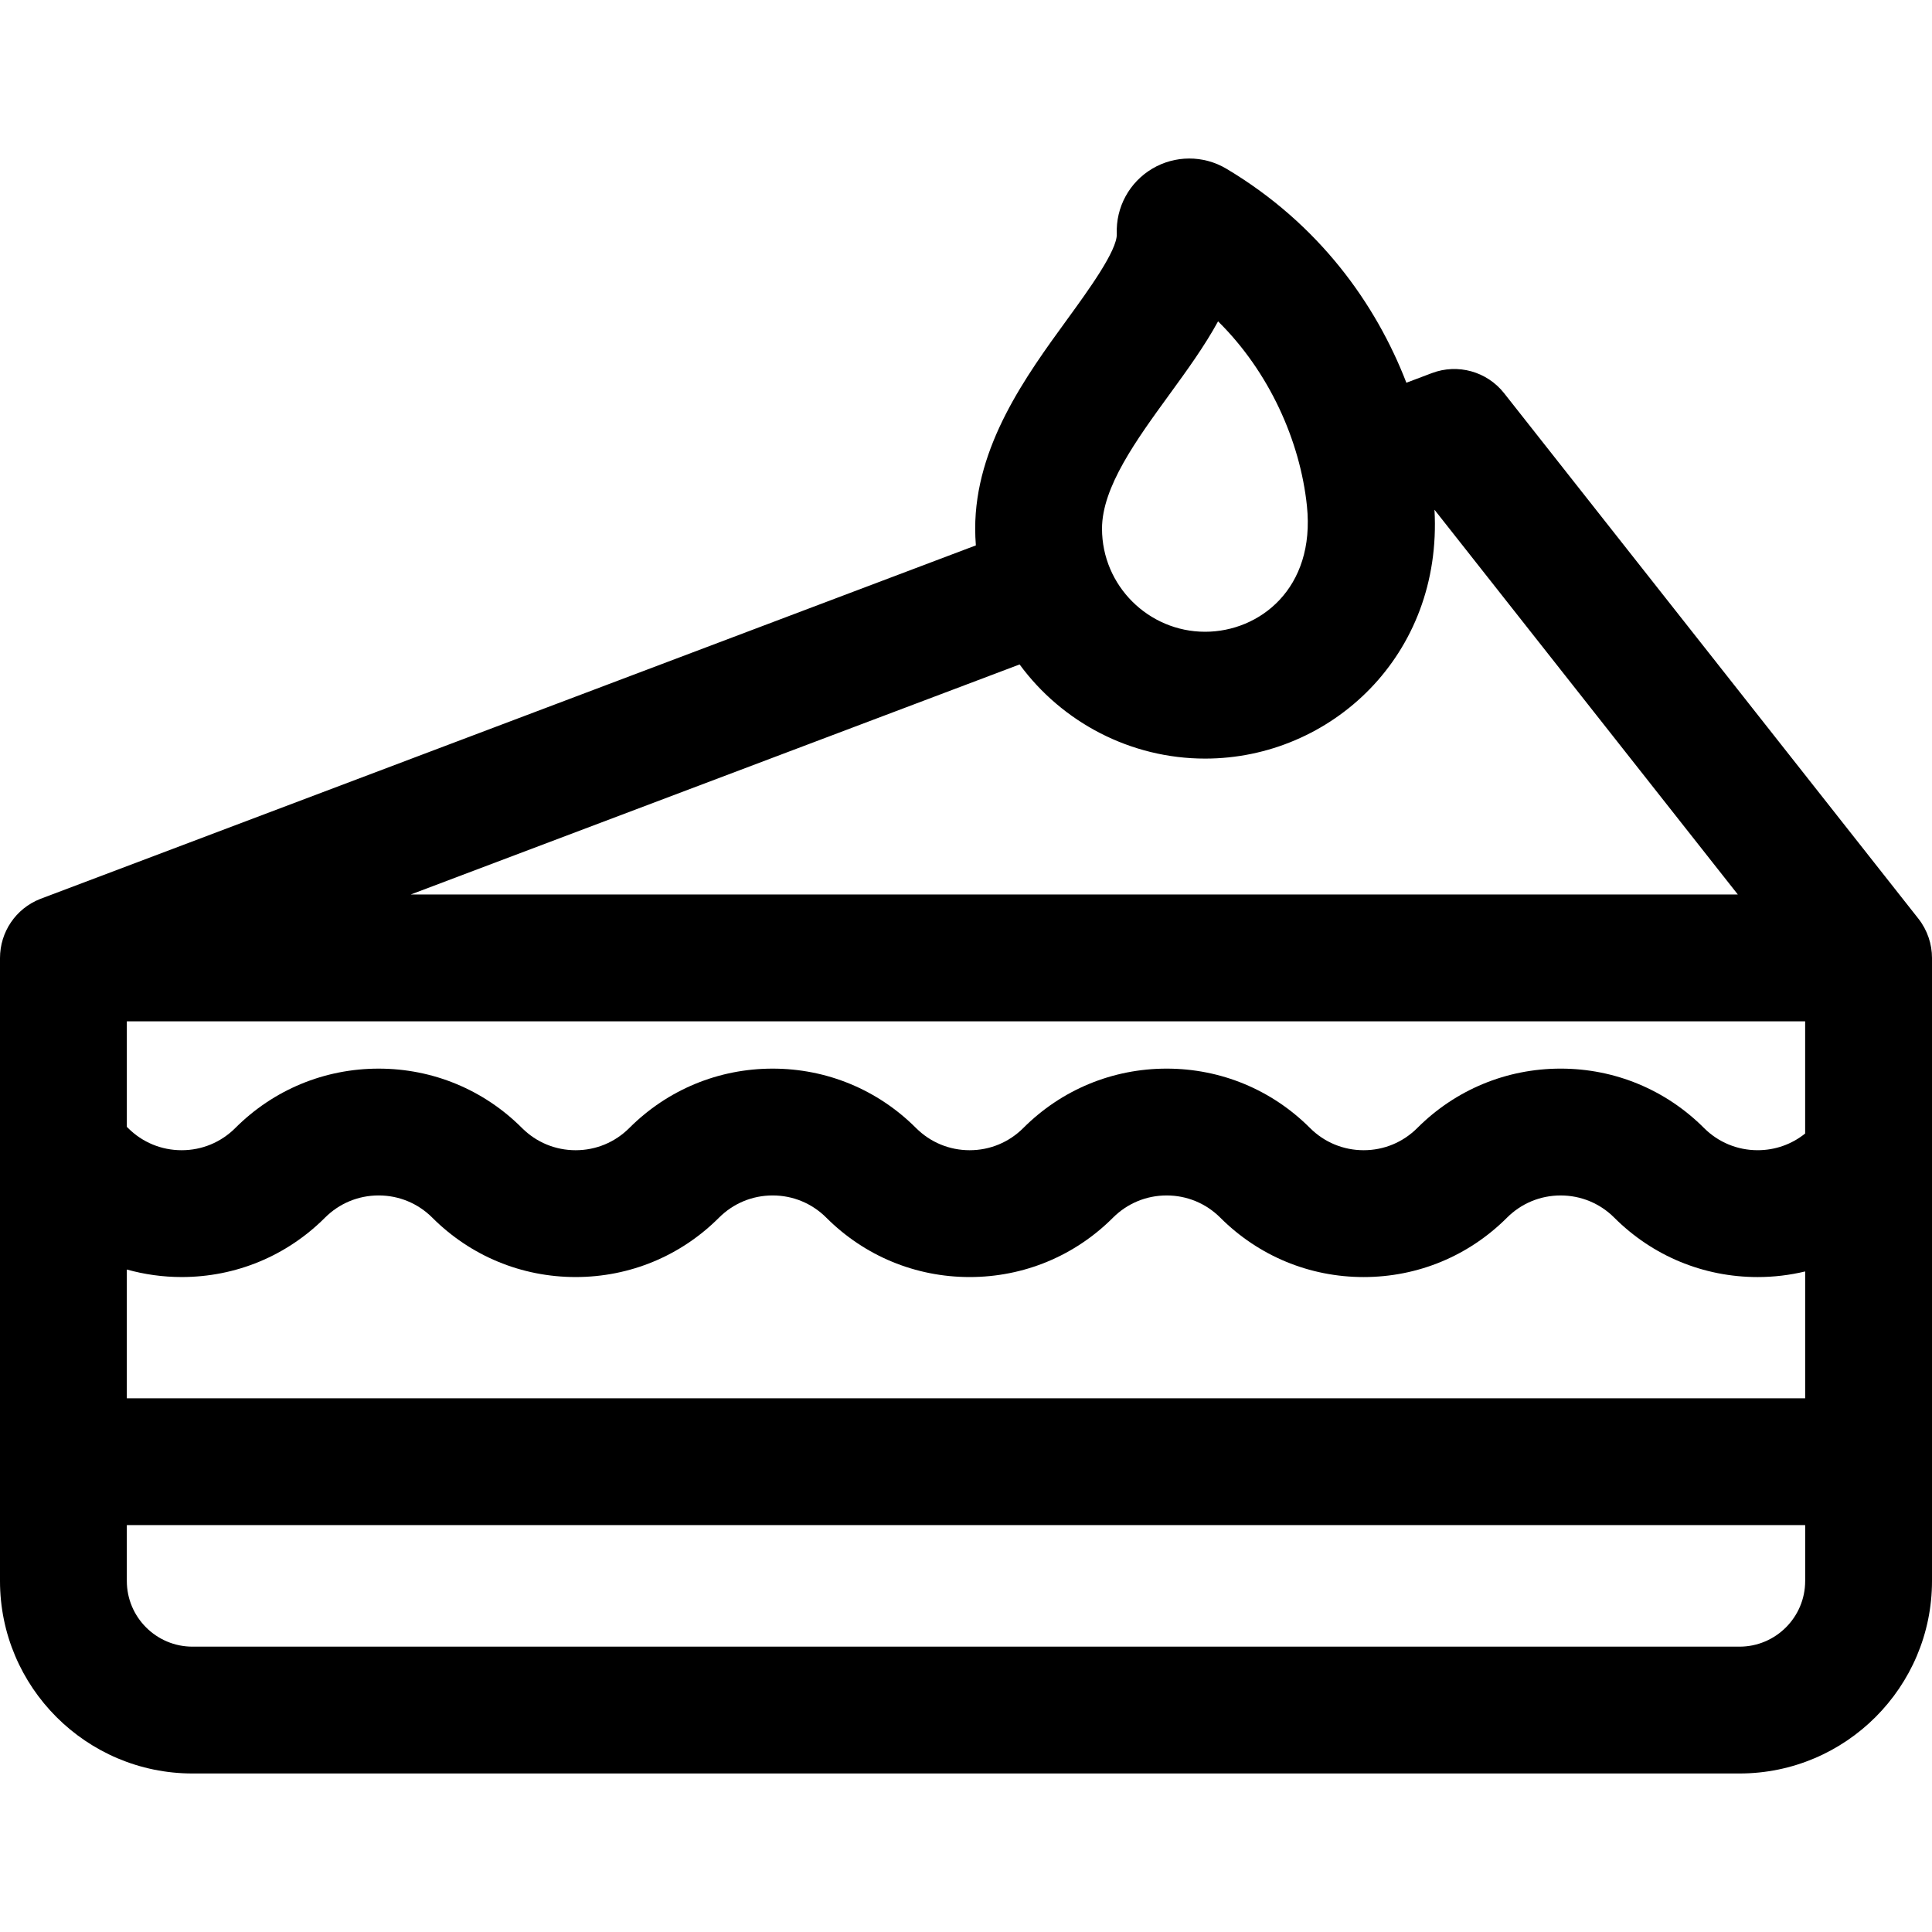 <?xml version="1.0" encoding="iso-8859-1"?>
<!-- Uploaded to: SVG Repo, www.svgrepo.com, Generator: SVG Repo Mixer Tools -->
<svg fill="#000000" height="800px" width="800px" version="1.1" id="Layer_1" xmlns="http://www.w3.org/2000/svg" xmlns:xlink="http://www.w3.org/1999/xlink" 
	 viewBox="0 0 512 512" xml:space="preserve">
<g>
	<g>
		<path d="M508.391,243.452L398.598,104.193c-4.537-5.754-12.277-7.907-19.137-5.316l-6.756,2.552
			c-8.055-20.829-23.075-42.025-47.685-56.708c-6.157-3.669-13.698-3.555-19.653-0.023c-6.08,3.605-9.684,10.232-9.406,17.286
			c0.168,4.355-7.565,14.989-13.212,22.753c-10.834,14.896-24.316,33.436-24.316,55.365c0,1.493,0.073,2.968,0.179,4.434
			c-2.336,0.883-247.035,93.326-247.993,93.708C4.17,240.804,0,246.991,0,253.904V418.98c0,28.128,22.884,51.011,51.012,51.011
			h409.977c28.128,0,51.011-22.883,51.011-51.011c0-8.394,0-156.843,0-165.124C512,250.236,510.797,246.503,508.391,243.452z
			 M309.933,104.505c4.586-6.304,9.242-12.707,12.868-19.346c13.518,13.333,21.755,31.657,23.549,48.932
			c2.277,21.872-12.571,33.332-26.985,33.332c-14.985,0-27.321-12.203-27.321-27.321
			C292.044,129.101,301.138,116.598,309.933,104.505z M270.205,176.086c11.271,15.353,29.426,24.948,49.16,24.948
			c33.299,0,62.972-27.311,60.788-65.949l80.392,101.968H108.837L270.205,176.086z M33.611,336.435
			c4.672,1.304,9.547,1.993,14.53,1.993c14.349,0,27.841-5.588,37.986-15.734c3.799-3.798,8.849-5.89,14.221-5.89
			c5.372,0,10.422,2.092,14.22,5.891c10.147,10.146,23.637,15.734,37.987,15.734s27.84-5.588,37.986-15.734
			c3.799-3.798,8.849-5.89,14.221-5.89c5.372,0,10.422,2.092,14.22,5.891c10.147,10.146,23.637,15.734,37.987,15.734
			c14.349,0,27.84-5.588,37.986-15.734c3.799-3.798,8.849-5.89,14.221-5.89c5.371,0,10.422,2.092,14.22,5.891
			c10.147,10.146,23.637,15.734,37.987,15.734c14.349,0,27.84-5.588,37.986-15.734c3.799-3.798,8.849-5.89,14.221-5.89
			c5.371,0,10.422,2.092,14.219,5.891c10.147,10.146,23.637,15.734,37.987,15.734c4.298,0,8.516-0.512,12.593-1.487v33.613H33.611
			V336.435z M478.389,418.981c0,9.595-7.807,17.4-17.4,17.4H51.012c-9.595,0-17.401-7.806-17.401-17.4v-14.814h444.779V418.981z
			 M478.389,300.389c-3.559,2.87-7.957,4.429-12.593,4.429c-5.372,0-10.423-2.092-14.221-5.89
			c-10.147-10.147-23.637-15.734-37.986-15.734c-14.351,0-27.841,5.587-37.987,15.734c-3.799,3.799-8.849,5.891-14.219,5.891
			c-5.372,0-10.423-2.092-14.221-5.89c-10.147-10.147-23.637-15.734-37.986-15.734c-14.351,0-27.841,5.587-37.987,15.734
			c-3.799,3.799-8.849,5.891-14.22,5.891c-5.372,0-10.423-2.092-14.22-5.89c-10.147-10.147-23.637-15.735-37.987-15.735
			c-14.349,0-27.841,5.587-37.987,15.734c-3.799,3.799-8.849,5.891-14.22,5.891c-5.372,0-10.423-2.092-14.22-5.89
			c-10.147-10.147-23.637-15.735-37.987-15.735s-27.841,5.587-37.987,15.734c-3.799,3.798-8.847,5.89-14.22,5.89
			c-5.372,0-10.423-2.092-14.22-5.889l-0.308-0.309v-27.958h444.771V300.389z"/>
	</g>
</g>
</svg>